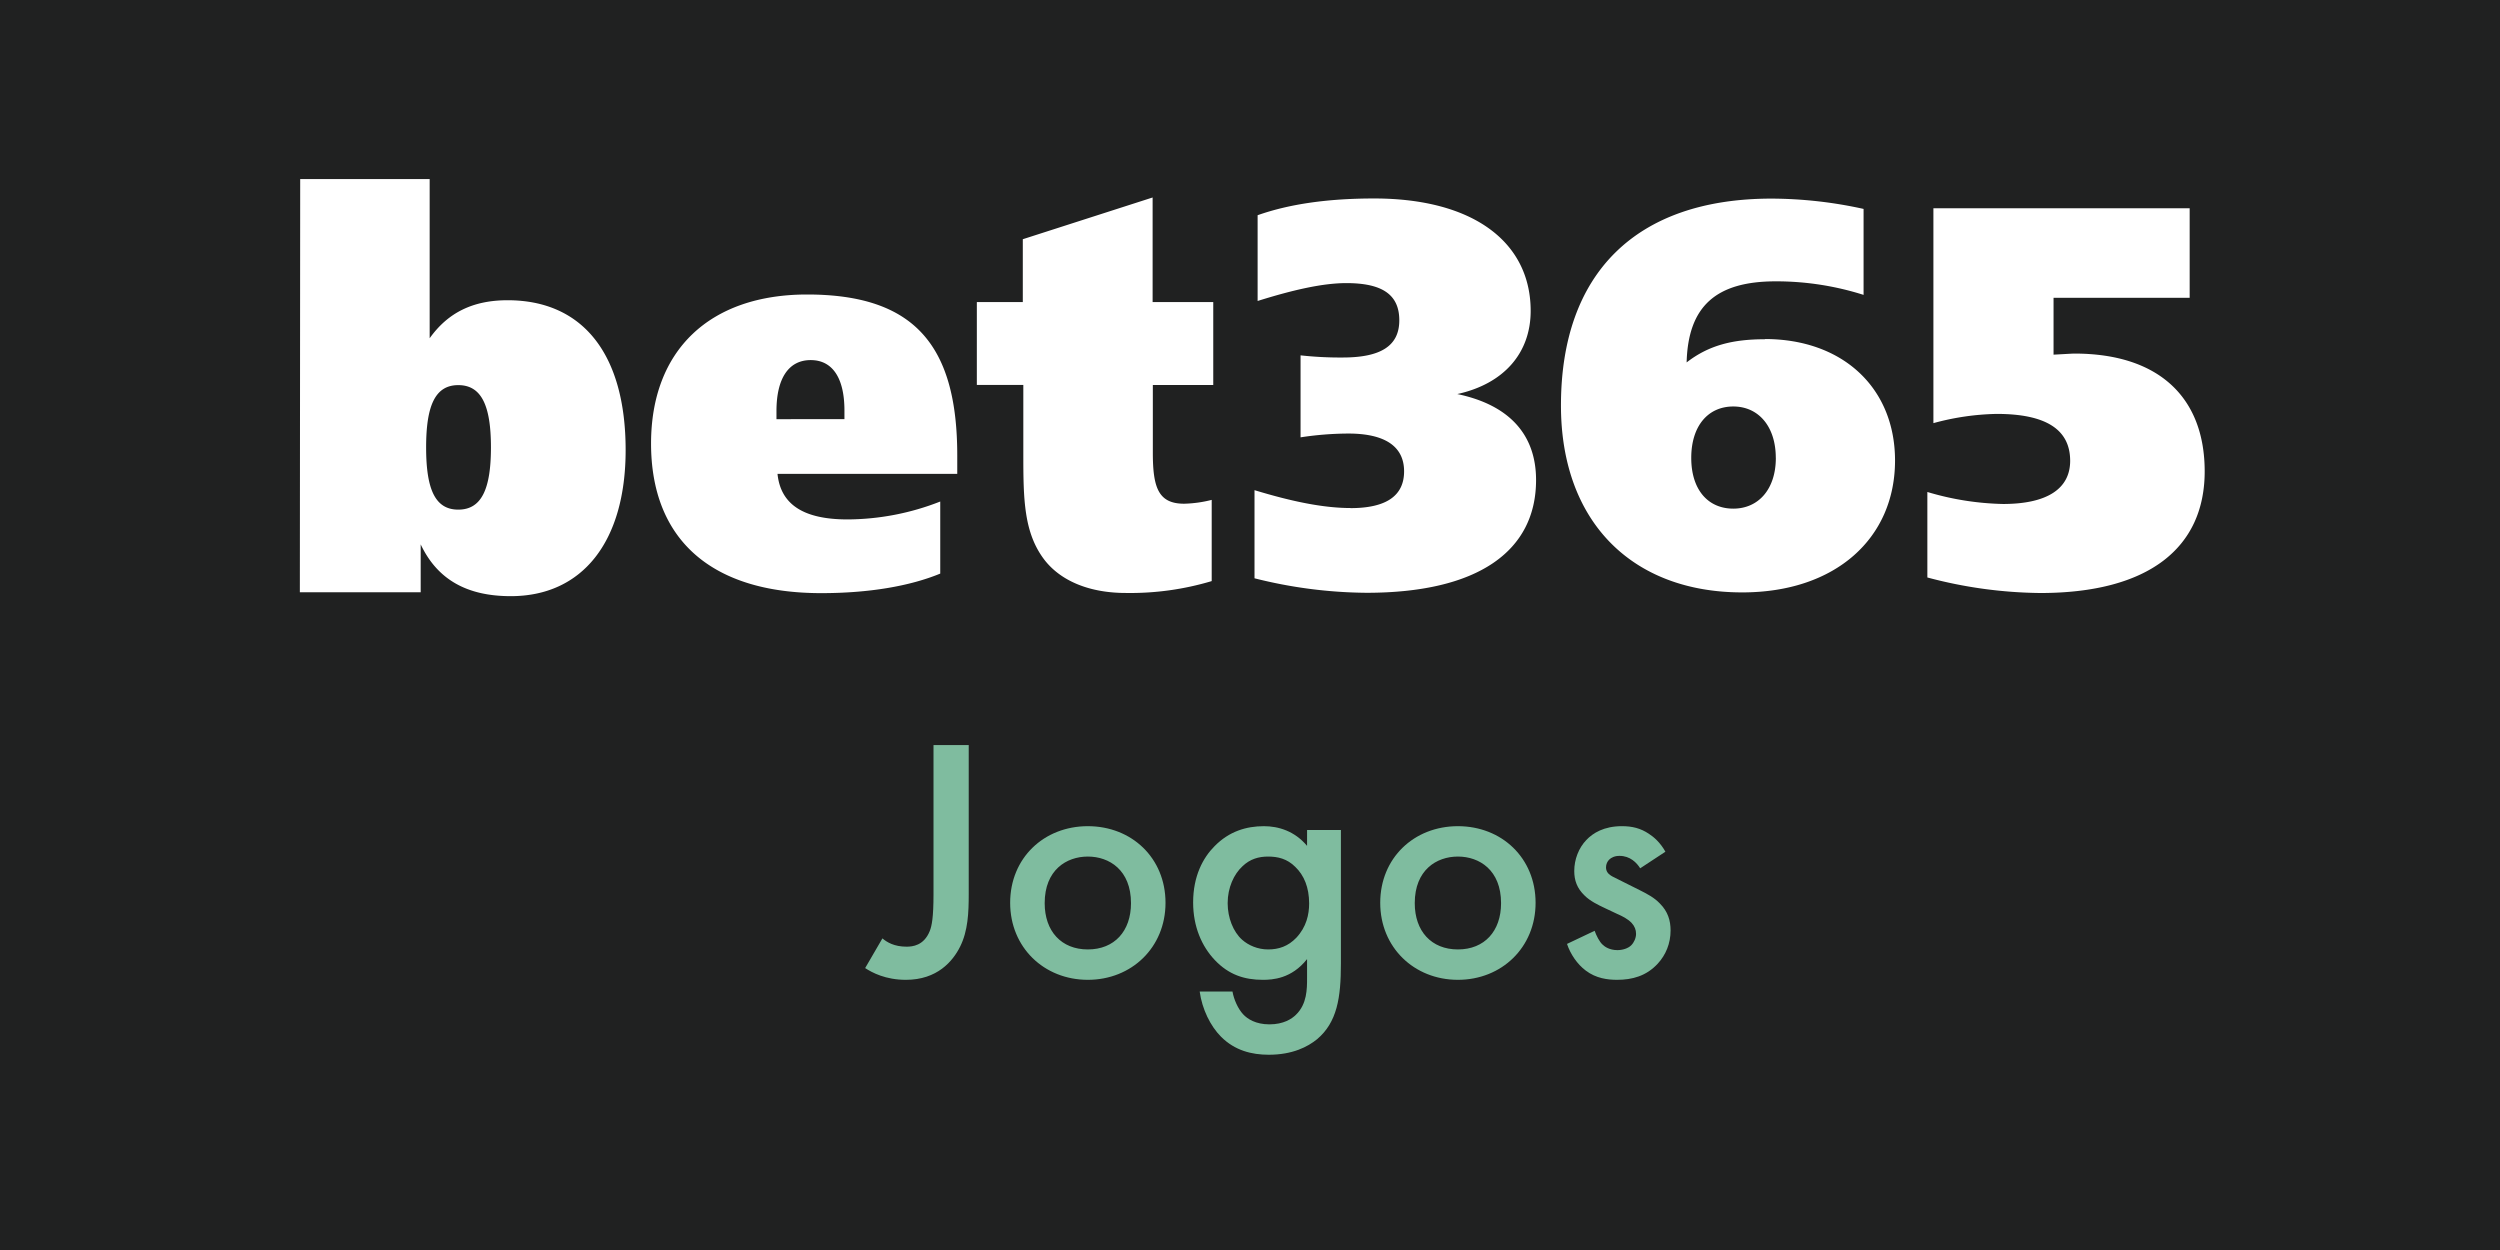 <svg xmlns="http://www.w3.org/2000/svg" viewBox="0 0 579.29 289.64"><path fill="#202121" d="M0 0h579.29v289.64H0z"/><path d="M312.93 117.74c8.15 0 12.42-2.76 12.42-8.52s-4.4-8.76-12.92-8.76a74.337 74.337 0 0 0-11.07.88v-19c3.234.355 6.486.522 9.74.5 8.76 0 13.14-2.63 13.14-8.62s-4-8.62-12.28-8.62c-5.36 0-12.16 1.51-20.55 4.14V49.87c7.44-2.63 16.43-3.88 27-3.88 23 0 36.27 10.14 36.27 26.05 0 9.76-6.2 16.89-17 19.27 12.05 2.52 18.25 9.4 18.25 19.92 0 16.5-13.49 26.13-39.29 26.13a108.9 108.9 0 0 1-25.95-3.36v-20.42c8.66 2.63 15.95 4.14 22.29 4.14h-.05v.02zm96-39.18c18.13 0 30.18 11.38 30.18 28.15 0 18-13.76 30.56-35.41 30.56-25.56 0-42-16.41-42-43.31 0-30.67 17.41-47.94 48.81-47.94a100.17 100.17 0 0 1 21.31 2.39v19.92a66.813 66.813 0 0 0-20.33-3.14c-13.86 0-20.33 5.76-20.67 18.79 5.15-4 10.73-5.37 18.14-5.37l-.03-.05zm2.55 27.54c0-7.27-4-11.91-9.85-11.91s-9.74 4.51-9.74 11.91 3.9 11.76 9.74 11.76 9.86-4.51 9.86-11.76h-.01zm36.63-57.84h59.27V69h-31.54v13.18c2.53-.13 4.27-.25 4.84-.25 19.56 0 30.18 10.17 30.18 27.3 0 17.66-12.92 28.18-38.08 28.18a104.86 104.86 0 0 1-26.18-3.6V114a65.492 65.492 0 0 0 17.53 2.78c10.2 0 15.56-3.52 15.56-10 0-7.24-5.59-10.87-17-10.87A59.286 59.286 0 0 0 448 98.05V48.26h.11zM69.56 41.49h30v36.89c4.27-6 10.12-8.81 18.05-8.81 17.47 0 27.36 12.51 27.36 34.73 0 21.2-10 33.84-26.62 33.84-10.13 0-17-3.83-20.87-12v11.1h-28l.08-95.75zm29.18 62.16c0 9.72 2.08 14.44 7.45 14.44s7.57-4.72 7.57-14.43-2.21-14.42-7.57-14.42-7.45 4.76-7.45 14.42v-.01zm123.05 6.15h-41.63c.73 7.16 6.11 10.56 16.24 10.56a59.321 59.321 0 0 0 21.47-4.15v16.7c-7 2.89-16.47 4.53-27.57 4.53-25.64 0-39.44-12.57-39.44-34.67 0-21.6 13.57-34.53 36.16-34.53 25 0 34.79 11.93 34.79 37.3v4.26h-.02zm-26.12-12.68v-2c0-7.41-2.69-11.68-7.82-11.68s-7.93 4.27-7.93 11.81v1.88l15.75-.01zM281.13 70v19.21h-14v15.7c0 8 1.24 11.81 7.25 11.81a28.422 28.422 0 0 0 6.39-.89v18.82a65.771 65.771 0 0 1-19.88 2.75c-8.46 0-15-2.78-18.77-7.54-4.91-6.3-5-14.19-5-24.74V89.19h-10.77V70H237V55.43l30.08-9.67V70h14.05z" fill="#fff"/><g fill="#7fbc9f"><path d="M224.469 172.639V207.2c0 4.24-.16 8.48-2 12.16-1.68 3.36-5.28 7.681-12.561 7.681-4.72 0-7.84-1.68-9.44-2.72l4-6.881c1.04.881 2.72 1.92 5.6 1.92 1.36 0 4-.239 5.36-3.6.48-1.2.88-3.12.88-8.561v-34.561h8.161v.001zM270.069 209.199c0 10.32-7.84 17.841-18 17.841-10.161 0-18-7.521-18-17.841 0-10.399 7.84-17.76 18-17.76 10.161.001 18 7.361 18 17.76zm-8 .08c0-7.68-5.04-10.8-10-10.8s-10 3.12-10 10.8c0 6.48 3.84 10.721 10 10.721s10-4.24 10-10.721zM302.869 192.319h7.841v30.961c0 7.92-.88 13.6-5.521 17.521-2.16 1.76-5.68 3.6-11.2 3.6-3.92 0-7.84-.96-11.041-4.16-2.48-2.479-4.4-6.4-4.96-10.48h7.6c.32 1.841 1.28 4 2.48 5.28.96 1.04 2.88 2.32 6.08 2.32 3.28 0 5.2-1.28 6.16-2.24 2.56-2.479 2.56-6 2.56-8.48v-4.399c-3.6 4.56-8 4.8-10.24 4.8-4.32 0-7.92-1.2-11.12-4.561-3.04-3.199-5.04-7.76-5.04-13.36 0-6.16 2.32-10.399 4.96-13.04 3.36-3.439 7.36-4.64 11.44-4.64 3.36 0 7.12 1.12 10 4.56l.001-3.682zm-14.96 8.401c-2 1.84-3.44 4.96-3.44 8.56 0 3.36 1.28 6.641 3.36 8.48 1.44 1.28 3.6 2.24 6 2.24 2.48 0 4.64-.72 6.56-2.72 2.321-2.48 2.96-5.36 2.96-7.921 0-3.76-1.2-6.56-3.201-8.479-1.92-1.921-4.08-2.4-6.32-2.4-2.159 0-4.159.559-5.919 2.24z"/></g><path d="M355.82 209.199c0 10.32-7.84 17.841-18 17.841s-18-7.521-18-17.841c0-10.399 7.84-17.76 18-17.76s18 7.361 18 17.76zm-8 .08c0-7.68-5.04-10.8-10-10.8s-10 3.12-10 10.8c0 6.48 3.84 10.721 10 10.721s10-4.24 10-10.721zM380.06 201.199c-.801-1.28-2.32-2.88-4.801-2.88-1.12 0-1.92.4-2.399.88-.4.4-.721 1.04-.721 1.76 0 .881.4 1.44 1.12 1.921.48.319.96.479 2.641 1.359l4 2c1.76.88 3.439 1.761 4.72 3.12 1.84 1.84 2.48 3.92 2.48 6.24 0 3.04-1.12 5.681-2.96 7.681-2.641 2.88-5.921 3.76-9.44 3.76-2.16 0-4.88-.32-7.28-2.16-1.92-1.44-3.521-3.76-4.32-6.16l6.4-3.04c.399 1.12 1.12 2.561 1.84 3.2.48.479 1.6 1.28 3.44 1.28 1.2 0 2.479-.4 3.2-1.12.64-.641 1.119-1.681 1.119-2.641s-.319-1.76-1.04-2.56c-.96-.96-2.079-1.521-3.359-2.08l-2.88-1.36c-1.521-.72-3.36-1.6-4.641-2.88-1.76-1.68-2.4-3.521-2.4-5.68 0-2.721 1.04-5.36 2.801-7.2 1.52-1.601 4.08-3.2 8.24-3.2 2.399 0 4.319.479 6.24 1.76 1.119.72 2.64 2 3.84 4.16l-5.84 3.84z" fill="#7fbc9f"/></svg>